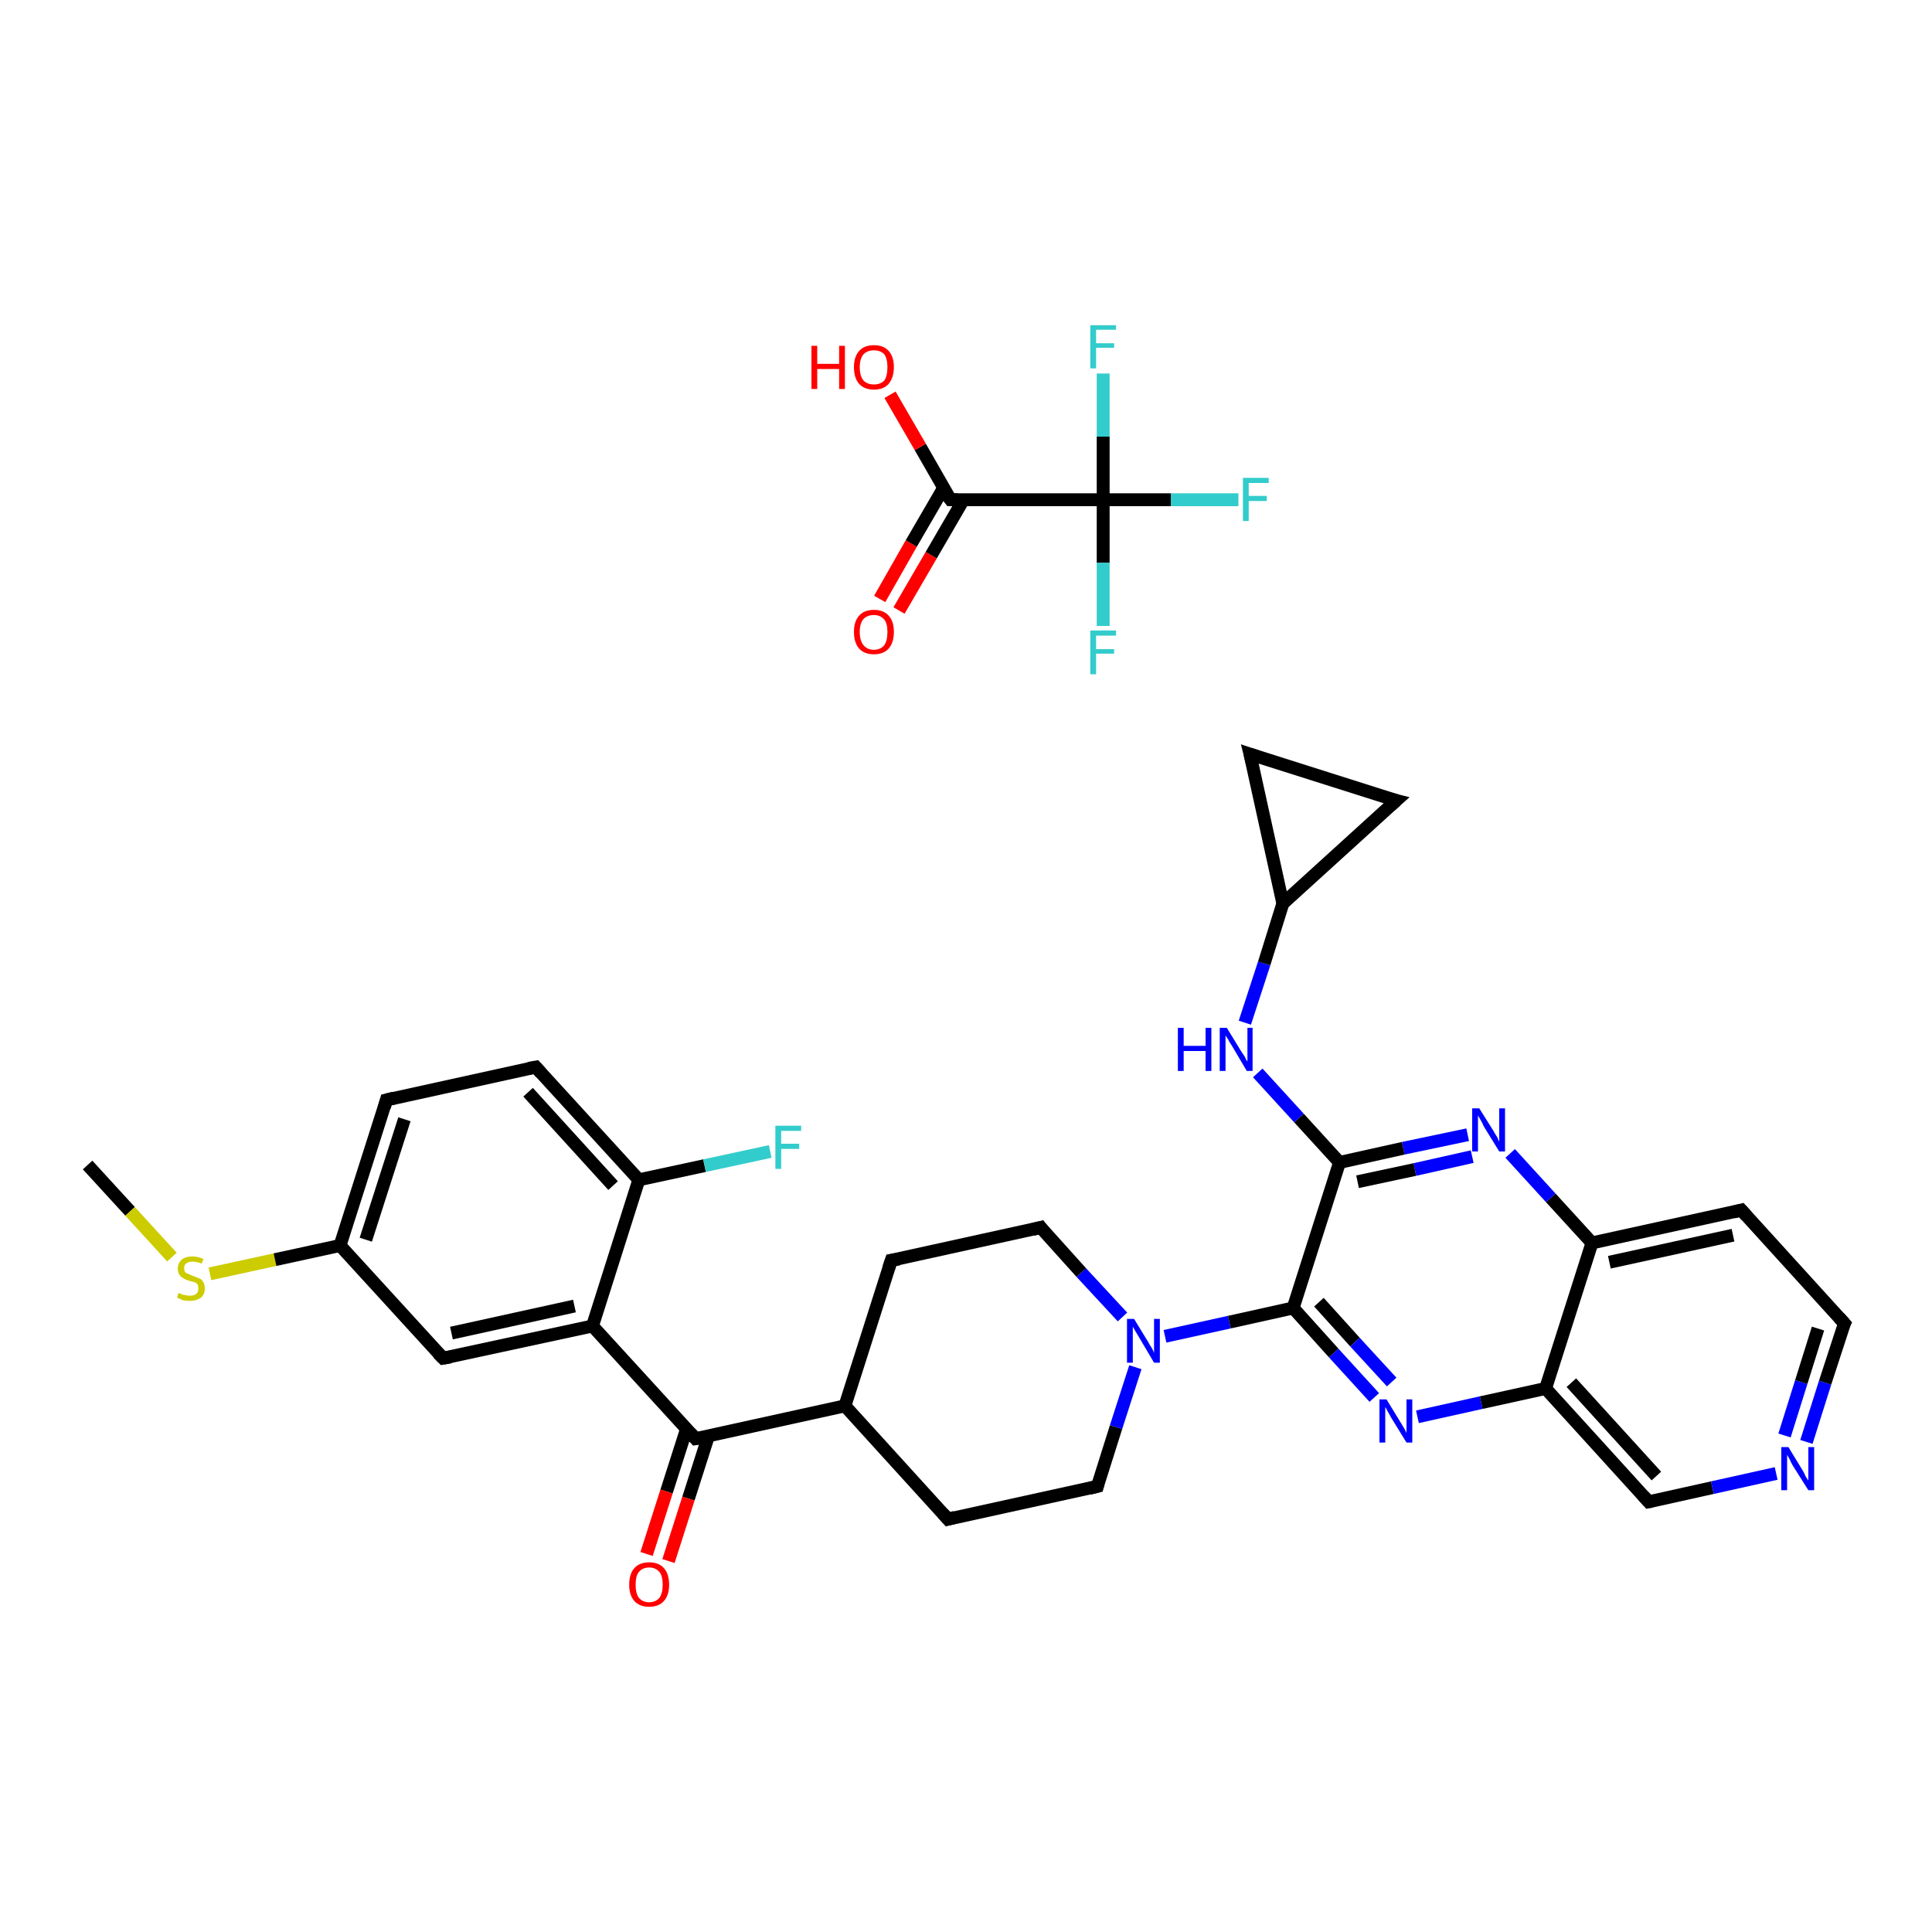 <?xml version='1.0' encoding='iso-8859-1'?>
<svg version='1.1' baseProfile='full'
              xmlns='http://www.w3.org/2000/svg'
                      xmlns:rdkit='http://www.rdkit.org/xml'
                      xmlns:xlink='http://www.w3.org/1999/xlink'
                  xml:space='preserve'
width='300px' height='300px' viewBox='0 0 300 300'>
<!-- END OF HEADER -->
<rect style='opacity:1.0;fill:#FFFFFF;stroke:none' width='300.0' height='300.0' x='0.0' y='0.0'> </rect>
<path class='bond-0 atom-0 atom-1' d='M 13.6,180.9 L 20.2,188.1' style='fill:none;fill-rule:evenodd;stroke:#000000;stroke-width:2.0px;stroke-linecap:butt;stroke-linejoin:miter;stroke-opacity:1' />
<path class='bond-0 atom-0 atom-1' d='M 20.2,188.1 L 26.7,195.2' style='fill:none;fill-rule:evenodd;stroke:#CCCC00;stroke-width:2.0px;stroke-linecap:butt;stroke-linejoin:miter;stroke-opacity:1' />
<path class='bond-1 atom-1 atom-2' d='M 32.6,197.8 L 42.7,195.6' style='fill:none;fill-rule:evenodd;stroke:#CCCC00;stroke-width:2.0px;stroke-linecap:butt;stroke-linejoin:miter;stroke-opacity:1' />
<path class='bond-1 atom-1 atom-2' d='M 42.7,195.6 L 52.8,193.4' style='fill:none;fill-rule:evenodd;stroke:#000000;stroke-width:2.0px;stroke-linecap:butt;stroke-linejoin:miter;stroke-opacity:1' />
<path class='bond-2 atom-2 atom-3' d='M 52.8,193.4 L 60.0,170.8' style='fill:none;fill-rule:evenodd;stroke:#000000;stroke-width:2.0px;stroke-linecap:butt;stroke-linejoin:miter;stroke-opacity:1' />
<path class='bond-2 atom-2 atom-3' d='M 56.8,192.5 L 62.8,173.8' style='fill:none;fill-rule:evenodd;stroke:#000000;stroke-width:2.0px;stroke-linecap:butt;stroke-linejoin:miter;stroke-opacity:1' />
<path class='bond-3 atom-3 atom-4' d='M 60.0,170.8 L 83.2,165.7' style='fill:none;fill-rule:evenodd;stroke:#000000;stroke-width:2.0px;stroke-linecap:butt;stroke-linejoin:miter;stroke-opacity:1' />
<path class='bond-4 atom-4 atom-5' d='M 83.2,165.7 L 99.2,183.2' style='fill:none;fill-rule:evenodd;stroke:#000000;stroke-width:2.0px;stroke-linecap:butt;stroke-linejoin:miter;stroke-opacity:1' />
<path class='bond-4 atom-4 atom-5' d='M 82.0,169.6 L 95.2,184.1' style='fill:none;fill-rule:evenodd;stroke:#000000;stroke-width:2.0px;stroke-linecap:butt;stroke-linejoin:miter;stroke-opacity:1' />
<path class='bond-5 atom-5 atom-6' d='M 99.2,183.2 L 109.4,181.0' style='fill:none;fill-rule:evenodd;stroke:#000000;stroke-width:2.0px;stroke-linecap:butt;stroke-linejoin:miter;stroke-opacity:1' />
<path class='bond-5 atom-5 atom-6' d='M 109.4,181.0 L 119.6,178.8' style='fill:none;fill-rule:evenodd;stroke:#33CCCC;stroke-width:2.0px;stroke-linecap:butt;stroke-linejoin:miter;stroke-opacity:1' />
<path class='bond-6 atom-5 atom-7' d='M 99.2,183.2 L 92.0,205.9' style='fill:none;fill-rule:evenodd;stroke:#000000;stroke-width:2.0px;stroke-linecap:butt;stroke-linejoin:miter;stroke-opacity:1' />
<path class='bond-7 atom-7 atom-8' d='M 92.0,205.9 L 108.0,223.4' style='fill:none;fill-rule:evenodd;stroke:#000000;stroke-width:2.0px;stroke-linecap:butt;stroke-linejoin:miter;stroke-opacity:1' />
<path class='bond-8 atom-8 atom-9' d='M 106.6,221.9 L 103.5,231.6' style='fill:none;fill-rule:evenodd;stroke:#000000;stroke-width:2.0px;stroke-linecap:butt;stroke-linejoin:miter;stroke-opacity:1' />
<path class='bond-8 atom-8 atom-9' d='M 103.5,231.6 L 100.4,241.3' style='fill:none;fill-rule:evenodd;stroke:#FF0000;stroke-width:2.0px;stroke-linecap:butt;stroke-linejoin:miter;stroke-opacity:1' />
<path class='bond-8 atom-8 atom-9' d='M 110.0,223.0 L 106.9,232.7' style='fill:none;fill-rule:evenodd;stroke:#000000;stroke-width:2.0px;stroke-linecap:butt;stroke-linejoin:miter;stroke-opacity:1' />
<path class='bond-8 atom-8 atom-9' d='M 106.9,232.7 L 103.8,242.4' style='fill:none;fill-rule:evenodd;stroke:#FF0000;stroke-width:2.0px;stroke-linecap:butt;stroke-linejoin:miter;stroke-opacity:1' />
<path class='bond-9 atom-8 atom-10' d='M 108.0,223.4 L 131.2,218.3' style='fill:none;fill-rule:evenodd;stroke:#000000;stroke-width:2.0px;stroke-linecap:butt;stroke-linejoin:miter;stroke-opacity:1' />
<path class='bond-10 atom-10 atom-11' d='M 131.2,218.3 L 147.2,235.9' style='fill:none;fill-rule:evenodd;stroke:#000000;stroke-width:2.0px;stroke-linecap:butt;stroke-linejoin:miter;stroke-opacity:1' />
<path class='bond-11 atom-11 atom-12' d='M 147.2,235.9 L 170.4,230.8' style='fill:none;fill-rule:evenodd;stroke:#000000;stroke-width:2.0px;stroke-linecap:butt;stroke-linejoin:miter;stroke-opacity:1' />
<path class='bond-12 atom-12 atom-13' d='M 170.4,230.8 L 173.3,221.6' style='fill:none;fill-rule:evenodd;stroke:#000000;stroke-width:2.0px;stroke-linecap:butt;stroke-linejoin:miter;stroke-opacity:1' />
<path class='bond-12 atom-12 atom-13' d='M 173.3,221.6 L 176.3,212.3' style='fill:none;fill-rule:evenodd;stroke:#0000FF;stroke-width:2.0px;stroke-linecap:butt;stroke-linejoin:miter;stroke-opacity:1' />
<path class='bond-13 atom-13 atom-14' d='M 180.9,207.5 L 190.9,205.3' style='fill:none;fill-rule:evenodd;stroke:#0000FF;stroke-width:2.0px;stroke-linecap:butt;stroke-linejoin:miter;stroke-opacity:1' />
<path class='bond-13 atom-13 atom-14' d='M 190.9,205.3 L 200.8,203.1' style='fill:none;fill-rule:evenodd;stroke:#000000;stroke-width:2.0px;stroke-linecap:butt;stroke-linejoin:miter;stroke-opacity:1' />
<path class='bond-14 atom-14 atom-15' d='M 200.8,203.1 L 207.1,210.1' style='fill:none;fill-rule:evenodd;stroke:#000000;stroke-width:2.0px;stroke-linecap:butt;stroke-linejoin:miter;stroke-opacity:1' />
<path class='bond-14 atom-14 atom-15' d='M 207.1,210.1 L 213.4,217.0' style='fill:none;fill-rule:evenodd;stroke:#0000FF;stroke-width:2.0px;stroke-linecap:butt;stroke-linejoin:miter;stroke-opacity:1' />
<path class='bond-14 atom-14 atom-15' d='M 204.8,202.2 L 210.4,208.4' style='fill:none;fill-rule:evenodd;stroke:#000000;stroke-width:2.0px;stroke-linecap:butt;stroke-linejoin:miter;stroke-opacity:1' />
<path class='bond-14 atom-14 atom-15' d='M 210.4,208.4 L 216.1,214.6' style='fill:none;fill-rule:evenodd;stroke:#0000FF;stroke-width:2.0px;stroke-linecap:butt;stroke-linejoin:miter;stroke-opacity:1' />
<path class='bond-15 atom-15 atom-16' d='M 220.1,220.0 L 230.0,217.8' style='fill:none;fill-rule:evenodd;stroke:#0000FF;stroke-width:2.0px;stroke-linecap:butt;stroke-linejoin:miter;stroke-opacity:1' />
<path class='bond-15 atom-15 atom-16' d='M 230.0,217.8 L 240.0,215.6' style='fill:none;fill-rule:evenodd;stroke:#000000;stroke-width:2.0px;stroke-linecap:butt;stroke-linejoin:miter;stroke-opacity:1' />
<path class='bond-16 atom-16 atom-17' d='M 240.0,215.6 L 256.0,233.2' style='fill:none;fill-rule:evenodd;stroke:#000000;stroke-width:2.0px;stroke-linecap:butt;stroke-linejoin:miter;stroke-opacity:1' />
<path class='bond-16 atom-16 atom-17' d='M 244.0,214.7 L 257.2,229.2' style='fill:none;fill-rule:evenodd;stroke:#000000;stroke-width:2.0px;stroke-linecap:butt;stroke-linejoin:miter;stroke-opacity:1' />
<path class='bond-17 atom-17 atom-18' d='M 256.0,233.2 L 265.9,231.0' style='fill:none;fill-rule:evenodd;stroke:#000000;stroke-width:2.0px;stroke-linecap:butt;stroke-linejoin:miter;stroke-opacity:1' />
<path class='bond-17 atom-17 atom-18' d='M 265.9,231.0 L 275.8,228.8' style='fill:none;fill-rule:evenodd;stroke:#0000FF;stroke-width:2.0px;stroke-linecap:butt;stroke-linejoin:miter;stroke-opacity:1' />
<path class='bond-18 atom-18 atom-19' d='M 280.5,223.9 L 283.4,214.7' style='fill:none;fill-rule:evenodd;stroke:#0000FF;stroke-width:2.0px;stroke-linecap:butt;stroke-linejoin:miter;stroke-opacity:1' />
<path class='bond-18 atom-18 atom-19' d='M 283.4,214.7 L 286.4,205.5' style='fill:none;fill-rule:evenodd;stroke:#000000;stroke-width:2.0px;stroke-linecap:butt;stroke-linejoin:miter;stroke-opacity:1' />
<path class='bond-18 atom-18 atom-19' d='M 277.1,222.9 L 279.7,214.6' style='fill:none;fill-rule:evenodd;stroke:#0000FF;stroke-width:2.0px;stroke-linecap:butt;stroke-linejoin:miter;stroke-opacity:1' />
<path class='bond-18 atom-18 atom-19' d='M 279.7,214.6 L 282.3,206.3' style='fill:none;fill-rule:evenodd;stroke:#000000;stroke-width:2.0px;stroke-linecap:butt;stroke-linejoin:miter;stroke-opacity:1' />
<path class='bond-19 atom-19 atom-20' d='M 286.4,205.5 L 270.4,187.9' style='fill:none;fill-rule:evenodd;stroke:#000000;stroke-width:2.0px;stroke-linecap:butt;stroke-linejoin:miter;stroke-opacity:1' />
<path class='bond-20 atom-20 atom-21' d='M 270.4,187.9 L 247.2,193.0' style='fill:none;fill-rule:evenodd;stroke:#000000;stroke-width:2.0px;stroke-linecap:butt;stroke-linejoin:miter;stroke-opacity:1' />
<path class='bond-20 atom-20 atom-21' d='M 269.1,191.8 L 249.9,196.0' style='fill:none;fill-rule:evenodd;stroke:#000000;stroke-width:2.0px;stroke-linecap:butt;stroke-linejoin:miter;stroke-opacity:1' />
<path class='bond-21 atom-21 atom-22' d='M 247.2,193.0 L 240.8,186.0' style='fill:none;fill-rule:evenodd;stroke:#000000;stroke-width:2.0px;stroke-linecap:butt;stroke-linejoin:miter;stroke-opacity:1' />
<path class='bond-21 atom-21 atom-22' d='M 240.8,186.0 L 234.5,179.1' style='fill:none;fill-rule:evenodd;stroke:#0000FF;stroke-width:2.0px;stroke-linecap:butt;stroke-linejoin:miter;stroke-opacity:1' />
<path class='bond-22 atom-22 atom-23' d='M 227.9,176.2 L 217.9,178.3' style='fill:none;fill-rule:evenodd;stroke:#0000FF;stroke-width:2.0px;stroke-linecap:butt;stroke-linejoin:miter;stroke-opacity:1' />
<path class='bond-22 atom-22 atom-23' d='M 217.9,178.3 L 208.0,180.5' style='fill:none;fill-rule:evenodd;stroke:#000000;stroke-width:2.0px;stroke-linecap:butt;stroke-linejoin:miter;stroke-opacity:1' />
<path class='bond-22 atom-22 atom-23' d='M 228.6,179.6 L 219.7,181.6' style='fill:none;fill-rule:evenodd;stroke:#0000FF;stroke-width:2.0px;stroke-linecap:butt;stroke-linejoin:miter;stroke-opacity:1' />
<path class='bond-22 atom-22 atom-23' d='M 219.7,181.6 L 210.8,183.5' style='fill:none;fill-rule:evenodd;stroke:#000000;stroke-width:2.0px;stroke-linecap:butt;stroke-linejoin:miter;stroke-opacity:1' />
<path class='bond-23 atom-23 atom-24' d='M 208.0,180.5 L 201.7,173.6' style='fill:none;fill-rule:evenodd;stroke:#000000;stroke-width:2.0px;stroke-linecap:butt;stroke-linejoin:miter;stroke-opacity:1' />
<path class='bond-23 atom-23 atom-24' d='M 201.7,173.6 L 195.3,166.6' style='fill:none;fill-rule:evenodd;stroke:#0000FF;stroke-width:2.0px;stroke-linecap:butt;stroke-linejoin:miter;stroke-opacity:1' />
<path class='bond-24 atom-24 atom-25' d='M 193.3,158.8 L 196.3,149.6' style='fill:none;fill-rule:evenodd;stroke:#0000FF;stroke-width:2.0px;stroke-linecap:butt;stroke-linejoin:miter;stroke-opacity:1' />
<path class='bond-24 atom-24 atom-25' d='M 196.3,149.6 L 199.2,140.3' style='fill:none;fill-rule:evenodd;stroke:#000000;stroke-width:2.0px;stroke-linecap:butt;stroke-linejoin:miter;stroke-opacity:1' />
<path class='bond-25 atom-25 atom-26' d='M 199.2,140.3 L 194.1,117.1' style='fill:none;fill-rule:evenodd;stroke:#000000;stroke-width:2.0px;stroke-linecap:butt;stroke-linejoin:miter;stroke-opacity:1' />
<path class='bond-26 atom-26 atom-27' d='M 194.1,117.1 L 216.8,124.3' style='fill:none;fill-rule:evenodd;stroke:#000000;stroke-width:2.0px;stroke-linecap:butt;stroke-linejoin:miter;stroke-opacity:1' />
<path class='bond-27 atom-13 atom-28' d='M 174.3,204.5 L 167.9,197.6' style='fill:none;fill-rule:evenodd;stroke:#0000FF;stroke-width:2.0px;stroke-linecap:butt;stroke-linejoin:miter;stroke-opacity:1' />
<path class='bond-27 atom-13 atom-28' d='M 167.9,197.6 L 161.6,190.6' style='fill:none;fill-rule:evenodd;stroke:#000000;stroke-width:2.0px;stroke-linecap:butt;stroke-linejoin:miter;stroke-opacity:1' />
<path class='bond-28 atom-28 atom-29' d='M 161.6,190.6 L 138.4,195.7' style='fill:none;fill-rule:evenodd;stroke:#000000;stroke-width:2.0px;stroke-linecap:butt;stroke-linejoin:miter;stroke-opacity:1' />
<path class='bond-29 atom-7 atom-30' d='M 92.0,205.9 L 68.8,210.9' style='fill:none;fill-rule:evenodd;stroke:#000000;stroke-width:2.0px;stroke-linecap:butt;stroke-linejoin:miter;stroke-opacity:1' />
<path class='bond-29 atom-7 atom-30' d='M 89.2,202.8 L 70.1,207.0' style='fill:none;fill-rule:evenodd;stroke:#000000;stroke-width:2.0px;stroke-linecap:butt;stroke-linejoin:miter;stroke-opacity:1' />
<path class='bond-30 atom-31 atom-32' d='M 136.6,93.0 L 141.5,84.4' style='fill:none;fill-rule:evenodd;stroke:#FF0000;stroke-width:2.0px;stroke-linecap:butt;stroke-linejoin:miter;stroke-opacity:1' />
<path class='bond-30 atom-31 atom-32' d='M 141.5,84.4 L 146.5,75.8' style='fill:none;fill-rule:evenodd;stroke:#000000;stroke-width:2.0px;stroke-linecap:butt;stroke-linejoin:miter;stroke-opacity:1' />
<path class='bond-30 atom-31 atom-32' d='M 139.6,94.8 L 144.6,86.2' style='fill:none;fill-rule:evenodd;stroke:#FF0000;stroke-width:2.0px;stroke-linecap:butt;stroke-linejoin:miter;stroke-opacity:1' />
<path class='bond-30 atom-31 atom-32' d='M 144.6,86.2 L 149.6,77.6' style='fill:none;fill-rule:evenodd;stroke:#000000;stroke-width:2.0px;stroke-linecap:butt;stroke-linejoin:miter;stroke-opacity:1' />
<path class='bond-31 atom-32 atom-33' d='M 147.6,77.6 L 142.9,69.4' style='fill:none;fill-rule:evenodd;stroke:#000000;stroke-width:2.0px;stroke-linecap:butt;stroke-linejoin:miter;stroke-opacity:1' />
<path class='bond-31 atom-32 atom-33' d='M 142.9,69.4 L 138.2,61.3' style='fill:none;fill-rule:evenodd;stroke:#FF0000;stroke-width:2.0px;stroke-linecap:butt;stroke-linejoin:miter;stroke-opacity:1' />
<path class='bond-32 atom-32 atom-34' d='M 147.6,77.6 L 171.3,77.6' style='fill:none;fill-rule:evenodd;stroke:#000000;stroke-width:2.0px;stroke-linecap:butt;stroke-linejoin:miter;stroke-opacity:1' />
<path class='bond-33 atom-34 atom-35' d='M 171.3,77.6 L 181.8,77.6' style='fill:none;fill-rule:evenodd;stroke:#000000;stroke-width:2.0px;stroke-linecap:butt;stroke-linejoin:miter;stroke-opacity:1' />
<path class='bond-33 atom-34 atom-35' d='M 181.8,77.6 L 192.3,77.6' style='fill:none;fill-rule:evenodd;stroke:#33CCCC;stroke-width:2.0px;stroke-linecap:butt;stroke-linejoin:miter;stroke-opacity:1' />
<path class='bond-34 atom-34 atom-36' d='M 171.3,77.6 L 171.3,87.4' style='fill:none;fill-rule:evenodd;stroke:#000000;stroke-width:2.0px;stroke-linecap:butt;stroke-linejoin:miter;stroke-opacity:1' />
<path class='bond-34 atom-34 atom-36' d='M 171.3,87.4 L 171.3,97.2' style='fill:none;fill-rule:evenodd;stroke:#33CCCC;stroke-width:2.0px;stroke-linecap:butt;stroke-linejoin:miter;stroke-opacity:1' />
<path class='bond-35 atom-34 atom-37' d='M 171.3,77.6 L 171.3,67.8' style='fill:none;fill-rule:evenodd;stroke:#000000;stroke-width:2.0px;stroke-linecap:butt;stroke-linejoin:miter;stroke-opacity:1' />
<path class='bond-35 atom-34 atom-37' d='M 171.3,67.8 L 171.3,58.0' style='fill:none;fill-rule:evenodd;stroke:#33CCCC;stroke-width:2.0px;stroke-linecap:butt;stroke-linejoin:miter;stroke-opacity:1' />
<path class='bond-36 atom-30 atom-2' d='M 68.8,210.9 L 52.8,193.4' style='fill:none;fill-rule:evenodd;stroke:#000000;stroke-width:2.0px;stroke-linecap:butt;stroke-linejoin:miter;stroke-opacity:1' />
<path class='bond-37 atom-29 atom-10' d='M 138.4,195.7 L 131.2,218.3' style='fill:none;fill-rule:evenodd;stroke:#000000;stroke-width:2.0px;stroke-linecap:butt;stroke-linejoin:miter;stroke-opacity:1' />
<path class='bond-38 atom-23 atom-14' d='M 208.0,180.5 L 200.8,203.1' style='fill:none;fill-rule:evenodd;stroke:#000000;stroke-width:2.0px;stroke-linecap:butt;stroke-linejoin:miter;stroke-opacity:1' />
<path class='bond-39 atom-27 atom-25' d='M 216.8,124.3 L 199.2,140.3' style='fill:none;fill-rule:evenodd;stroke:#000000;stroke-width:2.0px;stroke-linecap:butt;stroke-linejoin:miter;stroke-opacity:1' />
<path class='bond-40 atom-21 atom-16' d='M 247.2,193.0 L 240.0,215.6' style='fill:none;fill-rule:evenodd;stroke:#000000;stroke-width:2.0px;stroke-linecap:butt;stroke-linejoin:miter;stroke-opacity:1' />
<path d='M 59.7,171.9 L 60.0,170.8 L 61.2,170.5' style='fill:none;stroke:#000000;stroke-width:2.0px;stroke-linecap:butt;stroke-linejoin:miter;stroke-opacity:1;' />
<path d='M 82.1,165.9 L 83.2,165.7 L 84.0,166.6' style='fill:none;stroke:#000000;stroke-width:2.0px;stroke-linecap:butt;stroke-linejoin:miter;stroke-opacity:1;' />
<path d='M 107.2,222.5 L 108.0,223.4 L 109.2,223.2' style='fill:none;stroke:#000000;stroke-width:2.0px;stroke-linecap:butt;stroke-linejoin:miter;stroke-opacity:1;' />
<path d='M 146.4,235.0 L 147.2,235.9 L 148.3,235.6' style='fill:none;stroke:#000000;stroke-width:2.0px;stroke-linecap:butt;stroke-linejoin:miter;stroke-opacity:1;' />
<path d='M 169.2,231.1 L 170.4,230.8 L 170.5,230.4' style='fill:none;stroke:#000000;stroke-width:2.0px;stroke-linecap:butt;stroke-linejoin:miter;stroke-opacity:1;' />
<path d='M 255.2,232.3 L 256.0,233.2 L 256.5,233.1' style='fill:none;stroke:#000000;stroke-width:2.0px;stroke-linecap:butt;stroke-linejoin:miter;stroke-opacity:1;' />
<path d='M 286.2,205.9 L 286.4,205.5 L 285.6,204.6' style='fill:none;stroke:#000000;stroke-width:2.0px;stroke-linecap:butt;stroke-linejoin:miter;stroke-opacity:1;' />
<path d='M 271.2,188.8 L 270.4,187.9 L 269.2,188.2' style='fill:none;stroke:#000000;stroke-width:2.0px;stroke-linecap:butt;stroke-linejoin:miter;stroke-opacity:1;' />
<path d='M 194.4,118.3 L 194.1,117.1 L 195.3,117.5' style='fill:none;stroke:#000000;stroke-width:2.0px;stroke-linecap:butt;stroke-linejoin:miter;stroke-opacity:1;' />
<path d='M 215.6,124.0 L 216.8,124.3 L 215.9,125.1' style='fill:none;stroke:#000000;stroke-width:2.0px;stroke-linecap:butt;stroke-linejoin:miter;stroke-opacity:1;' />
<path d='M 161.9,191.0 L 161.6,190.6 L 160.4,190.9' style='fill:none;stroke:#000000;stroke-width:2.0px;stroke-linecap:butt;stroke-linejoin:miter;stroke-opacity:1;' />
<path d='M 139.6,195.5 L 138.4,195.7 L 138.0,196.9' style='fill:none;stroke:#000000;stroke-width:2.0px;stroke-linecap:butt;stroke-linejoin:miter;stroke-opacity:1;' />
<path d='M 70.0,210.7 L 68.8,210.9 L 68.0,210.1' style='fill:none;stroke:#000000;stroke-width:2.0px;stroke-linecap:butt;stroke-linejoin:miter;stroke-opacity:1;' />
<path d='M 147.3,77.2 L 147.6,77.6 L 148.7,77.6' style='fill:none;stroke:#000000;stroke-width:2.0px;stroke-linecap:butt;stroke-linejoin:miter;stroke-opacity:1;' />
<path class='atom-1' d='M 27.7 200.8
Q 27.8 200.8, 28.1 200.9
Q 28.4 201.1, 28.8 201.1
Q 29.1 201.2, 29.5 201.2
Q 30.1 201.2, 30.5 200.9
Q 30.8 200.6, 30.8 200.1
Q 30.8 199.7, 30.7 199.5
Q 30.5 199.2, 30.2 199.1
Q 29.9 199.0, 29.4 198.9
Q 28.8 198.7, 28.5 198.5
Q 28.1 198.3, 27.9 198.0
Q 27.6 197.6, 27.6 197.0
Q 27.6 196.2, 28.2 195.6
Q 28.8 195.1, 29.9 195.1
Q 30.7 195.1, 31.6 195.5
L 31.3 196.2
Q 30.5 195.9, 29.9 195.9
Q 29.3 195.9, 28.9 196.2
Q 28.6 196.4, 28.6 196.9
Q 28.6 197.2, 28.7 197.5
Q 28.9 197.7, 29.2 197.8
Q 29.5 197.9, 29.9 198.1
Q 30.5 198.3, 30.9 198.5
Q 31.3 198.6, 31.5 199.0
Q 31.8 199.4, 31.8 200.1
Q 31.8 201.0, 31.2 201.5
Q 30.5 202.0, 29.5 202.0
Q 28.9 202.0, 28.4 201.9
Q 28.0 201.7, 27.5 201.5
L 27.7 200.8
' fill='#CCCC00'/>
<path class='atom-6' d='M 120.4 174.8
L 124.4 174.8
L 124.4 175.6
L 121.3 175.6
L 121.3 177.6
L 124.1 177.6
L 124.1 178.4
L 121.3 178.4
L 121.3 181.5
L 120.4 181.5
L 120.4 174.8
' fill='#33CCCC'/>
<path class='atom-9' d='M 97.7 246.1
Q 97.7 244.4, 98.5 243.5
Q 99.3 242.6, 100.8 242.6
Q 102.3 242.6, 103.1 243.5
Q 103.9 244.4, 103.9 246.1
Q 103.9 247.7, 103.1 248.6
Q 102.3 249.5, 100.8 249.5
Q 99.3 249.5, 98.5 248.6
Q 97.7 247.7, 97.7 246.1
M 100.8 248.8
Q 101.8 248.8, 102.4 248.1
Q 102.9 247.4, 102.9 246.1
Q 102.9 244.7, 102.4 244.1
Q 101.8 243.4, 100.8 243.4
Q 99.8 243.4, 99.2 244.1
Q 98.7 244.7, 98.7 246.1
Q 98.7 247.4, 99.2 248.1
Q 99.8 248.8, 100.8 248.8
' fill='#FF0000'/>
<path class='atom-13' d='M 176.1 204.8
L 178.3 208.4
Q 178.5 208.8, 178.9 209.4
Q 179.2 210.0, 179.2 210.1
L 179.2 204.8
L 180.1 204.8
L 180.1 211.6
L 179.2 211.6
L 176.9 207.7
Q 176.6 207.2, 176.3 206.7
Q 176.0 206.2, 175.9 206.0
L 175.9 211.6
L 175.0 211.6
L 175.0 204.8
L 176.1 204.8
' fill='#0000FF'/>
<path class='atom-15' d='M 215.3 217.3
L 217.5 220.9
Q 217.7 221.2, 218.1 221.9
Q 218.4 222.5, 218.4 222.5
L 218.4 217.3
L 219.3 217.3
L 219.3 224.0
L 218.4 224.0
L 216.0 220.1
Q 215.8 219.7, 215.5 219.2
Q 215.2 218.6, 215.1 218.5
L 215.1 224.0
L 214.2 224.0
L 214.2 217.3
L 215.3 217.3
' fill='#0000FF'/>
<path class='atom-18' d='M 277.7 224.7
L 279.9 228.3
Q 280.1 228.6, 280.4 229.3
Q 280.8 229.9, 280.8 229.9
L 280.8 224.7
L 281.7 224.7
L 281.7 231.4
L 280.8 231.4
L 278.4 227.6
Q 278.1 227.1, 277.9 226.6
Q 277.6 226.1, 277.5 225.9
L 277.5 231.4
L 276.6 231.4
L 276.6 224.7
L 277.7 224.7
' fill='#0000FF'/>
<path class='atom-22' d='M 229.7 172.1
L 231.9 175.6
Q 232.1 176.0, 232.5 176.6
Q 232.8 177.3, 232.8 177.3
L 232.8 172.1
L 233.7 172.1
L 233.7 178.8
L 232.8 178.8
L 230.4 174.9
Q 230.2 174.4, 229.9 173.9
Q 229.6 173.4, 229.5 173.2
L 229.5 178.8
L 228.6 178.8
L 228.6 172.1
L 229.7 172.1
' fill='#0000FF'/>
<path class='atom-24' d='M 182.9 159.6
L 183.8 159.6
L 183.8 162.4
L 187.2 162.4
L 187.2 159.6
L 188.1 159.6
L 188.1 166.3
L 187.2 166.3
L 187.2 163.2
L 183.8 163.2
L 183.8 166.3
L 182.9 166.3
L 182.9 159.6
' fill='#0000FF'/>
<path class='atom-24' d='M 190.5 159.6
L 192.7 163.2
Q 192.9 163.5, 193.3 164.1
Q 193.6 164.8, 193.7 164.8
L 193.7 159.6
L 194.5 159.6
L 194.5 166.3
L 193.6 166.3
L 191.3 162.4
Q 191.0 162.0, 190.7 161.4
Q 190.4 160.9, 190.3 160.8
L 190.3 166.3
L 189.4 166.3
L 189.4 159.6
L 190.5 159.6
' fill='#0000FF'/>
<path class='atom-31' d='M 132.6 98.1
Q 132.6 96.5, 133.4 95.6
Q 134.2 94.7, 135.7 94.7
Q 137.2 94.7, 138.0 95.6
Q 138.8 96.5, 138.8 98.1
Q 138.8 99.8, 138.0 100.7
Q 137.2 101.6, 135.7 101.6
Q 134.2 101.6, 133.4 100.7
Q 132.6 99.8, 132.6 98.1
M 135.7 100.9
Q 136.7 100.9, 137.3 100.2
Q 137.8 99.5, 137.8 98.1
Q 137.8 96.8, 137.3 96.2
Q 136.7 95.5, 135.7 95.5
Q 134.7 95.5, 134.1 96.1
Q 133.5 96.8, 133.5 98.1
Q 133.5 99.5, 134.1 100.2
Q 134.7 100.9, 135.7 100.9
' fill='#FF0000'/>
<path class='atom-33' d='M 126.0 53.7
L 126.9 53.7
L 126.9 56.5
L 130.3 56.5
L 130.3 53.7
L 131.2 53.7
L 131.2 60.4
L 130.3 60.4
L 130.3 57.3
L 126.9 57.3
L 126.9 60.4
L 126.0 60.4
L 126.0 53.7
' fill='#FF0000'/>
<path class='atom-33' d='M 132.6 57.0
Q 132.6 55.4, 133.4 54.5
Q 134.2 53.6, 135.7 53.6
Q 137.2 53.6, 138.0 54.5
Q 138.8 55.4, 138.8 57.0
Q 138.8 58.6, 138.0 59.6
Q 137.2 60.5, 135.7 60.5
Q 134.2 60.5, 133.4 59.6
Q 132.6 58.7, 132.6 57.0
M 135.7 59.7
Q 136.7 59.7, 137.3 59.1
Q 137.8 58.4, 137.8 57.0
Q 137.8 55.7, 137.3 55.0
Q 136.7 54.4, 135.7 54.4
Q 134.7 54.4, 134.1 55.0
Q 133.5 55.7, 133.5 57.0
Q 133.5 58.4, 134.1 59.1
Q 134.7 59.7, 135.7 59.7
' fill='#FF0000'/>
<path class='atom-35' d='M 193.0 74.2
L 197.0 74.2
L 197.0 75.0
L 193.9 75.0
L 193.9 77.0
L 196.7 77.0
L 196.7 77.8
L 193.9 77.8
L 193.9 80.9
L 193.0 80.9
L 193.0 74.2
' fill='#33CCCC'/>
<path class='atom-36' d='M 169.3 97.9
L 173.3 97.9
L 173.3 98.7
L 170.2 98.7
L 170.2 100.8
L 173.0 100.8
L 173.0 101.5
L 170.2 101.5
L 170.2 104.7
L 169.3 104.7
L 169.3 97.9
' fill='#33CCCC'/>
<path class='atom-37' d='M 169.3 50.5
L 173.3 50.5
L 173.3 51.2
L 170.2 51.2
L 170.2 53.3
L 173.0 53.3
L 173.0 54.0
L 170.2 54.0
L 170.2 57.2
L 169.3 57.2
L 169.3 50.5
' fill='#33CCCC'/>
</svg>

